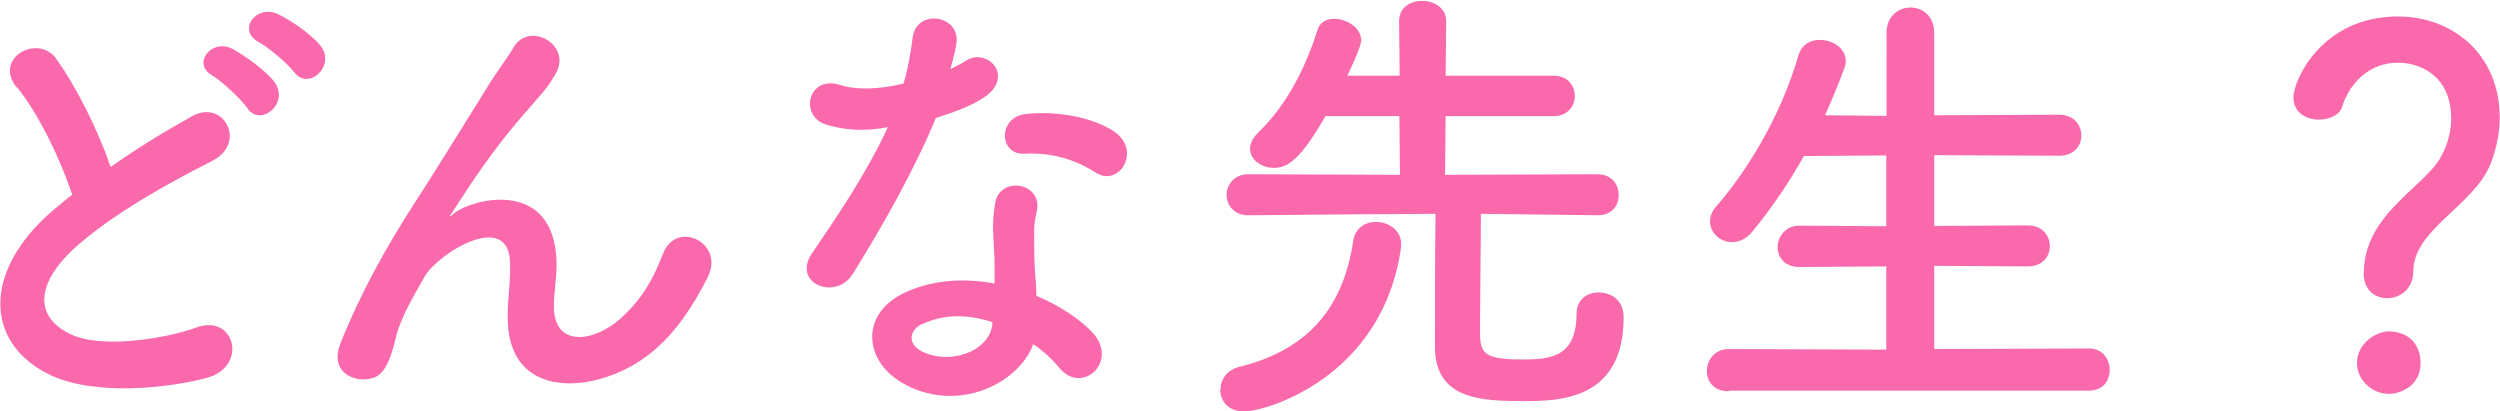 <?xml version="1.0" encoding="UTF-8"?><svg id="_レイヤー_2" xmlns="http://www.w3.org/2000/svg" width="86.52" height="14.23" viewBox="0 0 86.52 14.23"><defs><style>.cls-1{fill:#f969ab;}</style></defs><g id="_デザイン"><path class="cls-1" d="m.58,3.03c-.83-1.02.74-1.89,1.38-.98.69.98,1.41,2.4,1.87,3.73.86-.61,1.78-1.18,2.82-1.76,1.09-.61,1.92.93.69,1.55-1.63.83-3.28,1.76-4.55,2.83-1.58,1.34-1.63,2.54-.38,3.15,1.12.56,3.41.14,4.37-.21,1.34-.51,1.82,1.33.4,1.73-1.26.35-3.94.67-5.52-.13-2.3-1.17-2.21-3.76.38-5.83.16-.13.3-.26.46-.37-.42-1.26-1.18-2.83-1.92-3.73Zm7.97.7c-.18-.27-.88-.93-1.18-1.1-.77-.43-.03-1.31.67-.94.4.21,1.15.74,1.46,1.15.54.74-.5,1.58-.94.9Zm1.63-1.23c-.19-.27-.91-.88-1.22-1.04-.78-.42-.08-1.31.64-.98.42.19,1.17.7,1.49,1.1.56.72-.45,1.58-.91.91Z"/><path class="cls-1" d="m17.57,10.95c0-.74.11-1.18.08-1.9-.08-1.78-2.51-.27-2.96.53-.38.69-.83,1.39-1.01,2.18-.29,1.23-.64,1.31-.96,1.36-.56.08-1.31-.3-.94-1.23.72-1.81,1.63-3.41,2.56-4.85.93-1.44,1.76-2.8,2.54-4.05.27-.45.7-1.01.88-1.33.53-.94,2.02-.14,1.49.86-.13.22-.24.4-.37.56-.13.16-.29.34-.46.54-.77.86-1.28,1.54-1.7,2.13-.42.59-.74,1.1-1.09,1.63-.11.16-.06.13.05.03.58-.51,3.35-1.26,3.57,1.44.05.62-.08,1.17-.08,1.76,0,1.42,1.38,1.25,2.32.4.82-.74,1.17-1.5,1.46-2.24.46-1.18,2.15-.37,1.54.83-.45.88-1.07,1.92-2.02,2.66-1.73,1.36-4.93,1.71-4.9-1.31Z"/><path class="cls-1" d="m28.62,4.32c-.98-.27-.67-1.74.46-1.38.53.18,1.36.16,2.19-.05.16-.53.24-1.04.32-1.62.14-.94,1.55-.77,1.52.14-.02.24-.11.59-.22.98.19-.1.37-.18.51-.27.72-.51,1.73.48.7,1.22-.4.29-1.06.54-1.71.74-.75,1.81-1.84,3.73-2.87,5.39-.59.96-2.13.34-1.42-.7.9-1.33,1.84-2.69,2.63-4.37-.82.16-1.5.1-2.11-.08Zm2.75,9.01c-1.49-.75-1.66-2.48-.02-3.22.99-.45,2.08-.48,3.07-.3v-.56c0-.4-.03-.8-.05-1.2-.02-.32.02-.77.08-1.07.19-.88,1.6-.67,1.44.29-.05.24-.1.42-.1.75,0,.37,0,.77.02,1.23.02.3.05.64.06.99.85.35,1.55.85,1.95,1.28.91,1.01-.38,2.15-1.15,1.22-.24-.29-.54-.58-.91-.83-.46,1.28-2.47,2.4-4.4,1.42Zm.51-2.1c-.43.22-.46.69.02.93.96.48,2.26.02,2.43-.85.02-.05,0-.11.02-.16-.82-.27-1.68-.3-2.46.08Zm3.57-5.91c-.88.05-.94-1.28.08-1.38,1.06-.1,2.18.1,2.95.56,1.09.66.26,1.98-.53,1.49-.75-.48-1.57-.72-2.5-.67Z"/><path class="cls-1" d="m42.24,13.48c0-.34.21-.67.64-.78,2.48-.61,3.62-2.15,3.95-4.35.06-.46.43-.67.78-.67.45,0,.88.29.88.75v.11c-.62,4.53-4.69,5.7-5.43,5.7-.56,0-.83-.37-.83-.75Zm13.06-6.03l-4.05-.05c0,1.07-.03,3.09-.03,3.97,0,.8.02,1.07,1.44,1.07.91,0,1.9-.03,1.9-1.57,0-.51.37-.75.77-.75.32,0,.86.18.86.86,0,2.87-2.23,2.9-3.44,2.9-1.5,0-3.09-.05-3.09-1.89,0-.51,0-3.31.02-4.59-1.07,0-3.03.02-6.47.05h-.02c-.48,0-.74-.35-.74-.7s.26-.72.75-.72l5.25.02-.02-2.03h-2.56c-.88,1.54-1.33,1.79-1.78,1.79s-.83-.29-.83-.67c0-.18.1-.37.29-.56,1.02-.98,1.65-2.3,2.05-3.55.08-.27.32-.38.58-.38.43,0,.93.32.93.74,0,.24-.42,1.09-.48,1.23h1.81l-.02-1.89c0-.48.4-.7.8-.7s.83.24.83.7l-.02,1.89h3.73c.5,0,.74.35.74.7s-.24.7-.74.7h-3.73l-.02,2.03,5.27-.02c.5,0,.74.35.74.72s-.24.7-.72.7h-.02Z"/><path class="cls-1" d="m59.82,13.54c-.51,0-.75-.34-.75-.69,0-.38.27-.77.75-.77l5.46.02v-2.88l-3.01.02c-.51,0-.75-.34-.75-.69s.27-.74.75-.74l3.01.02v-2.45l-2.85.02c-.51.91-1.1,1.78-1.78,2.61-.22.27-.48.37-.7.37-.42,0-.77-.32-.77-.72,0-.16.06-.34.21-.51,1.02-1.17,2.21-3.04,2.85-5.23.11-.38.42-.54.74-.54.45,0,.9.29.9.74,0,.06-.02.16-.05.24-.21.56-.43,1.1-.67,1.63l2.13.02V1.14c0-.59.42-.88.83-.88s.82.29.82.88v2.85l4.32-.02c.51,0,.77.35.77.72s-.26.7-.77.7l-4.32-.02v2.45l3.23-.02c.51,0,.77.35.77.72s-.26.7-.77.7l-3.23-.02v2.88l5.35-.02c.48,0,.72.37.72.74s-.22.72-.72.72h-12.45Z"/><path class="cls-1" d="m81.81,9.44c0-2.03,2.1-2.96,2.67-4.02.24-.43.35-.9.35-1.31,0-1.57-1.18-1.94-1.82-1.94-1.28,0-1.81,1.06-1.94,1.49-.08.32-.45.48-.82.48-.43,0-.88-.24-.88-.77,0-.59.98-2.8,3.62-2.8,1.89,0,3.52,1.31,3.52,3.51,0,.51-.11,1.07-.32,1.6-.58,1.44-2.67,2.26-2.67,3.71,0,.61-.46.93-.9.93s-.82-.29-.82-.88Zm.86,4.19c-.61,0-1.1-.51-1.1-1.06,0-.7.67-1.1,1.1-1.1.62,0,1.1.38,1.1,1.1,0,.77-.67,1.06-1.1,1.06Z"/></g></svg>